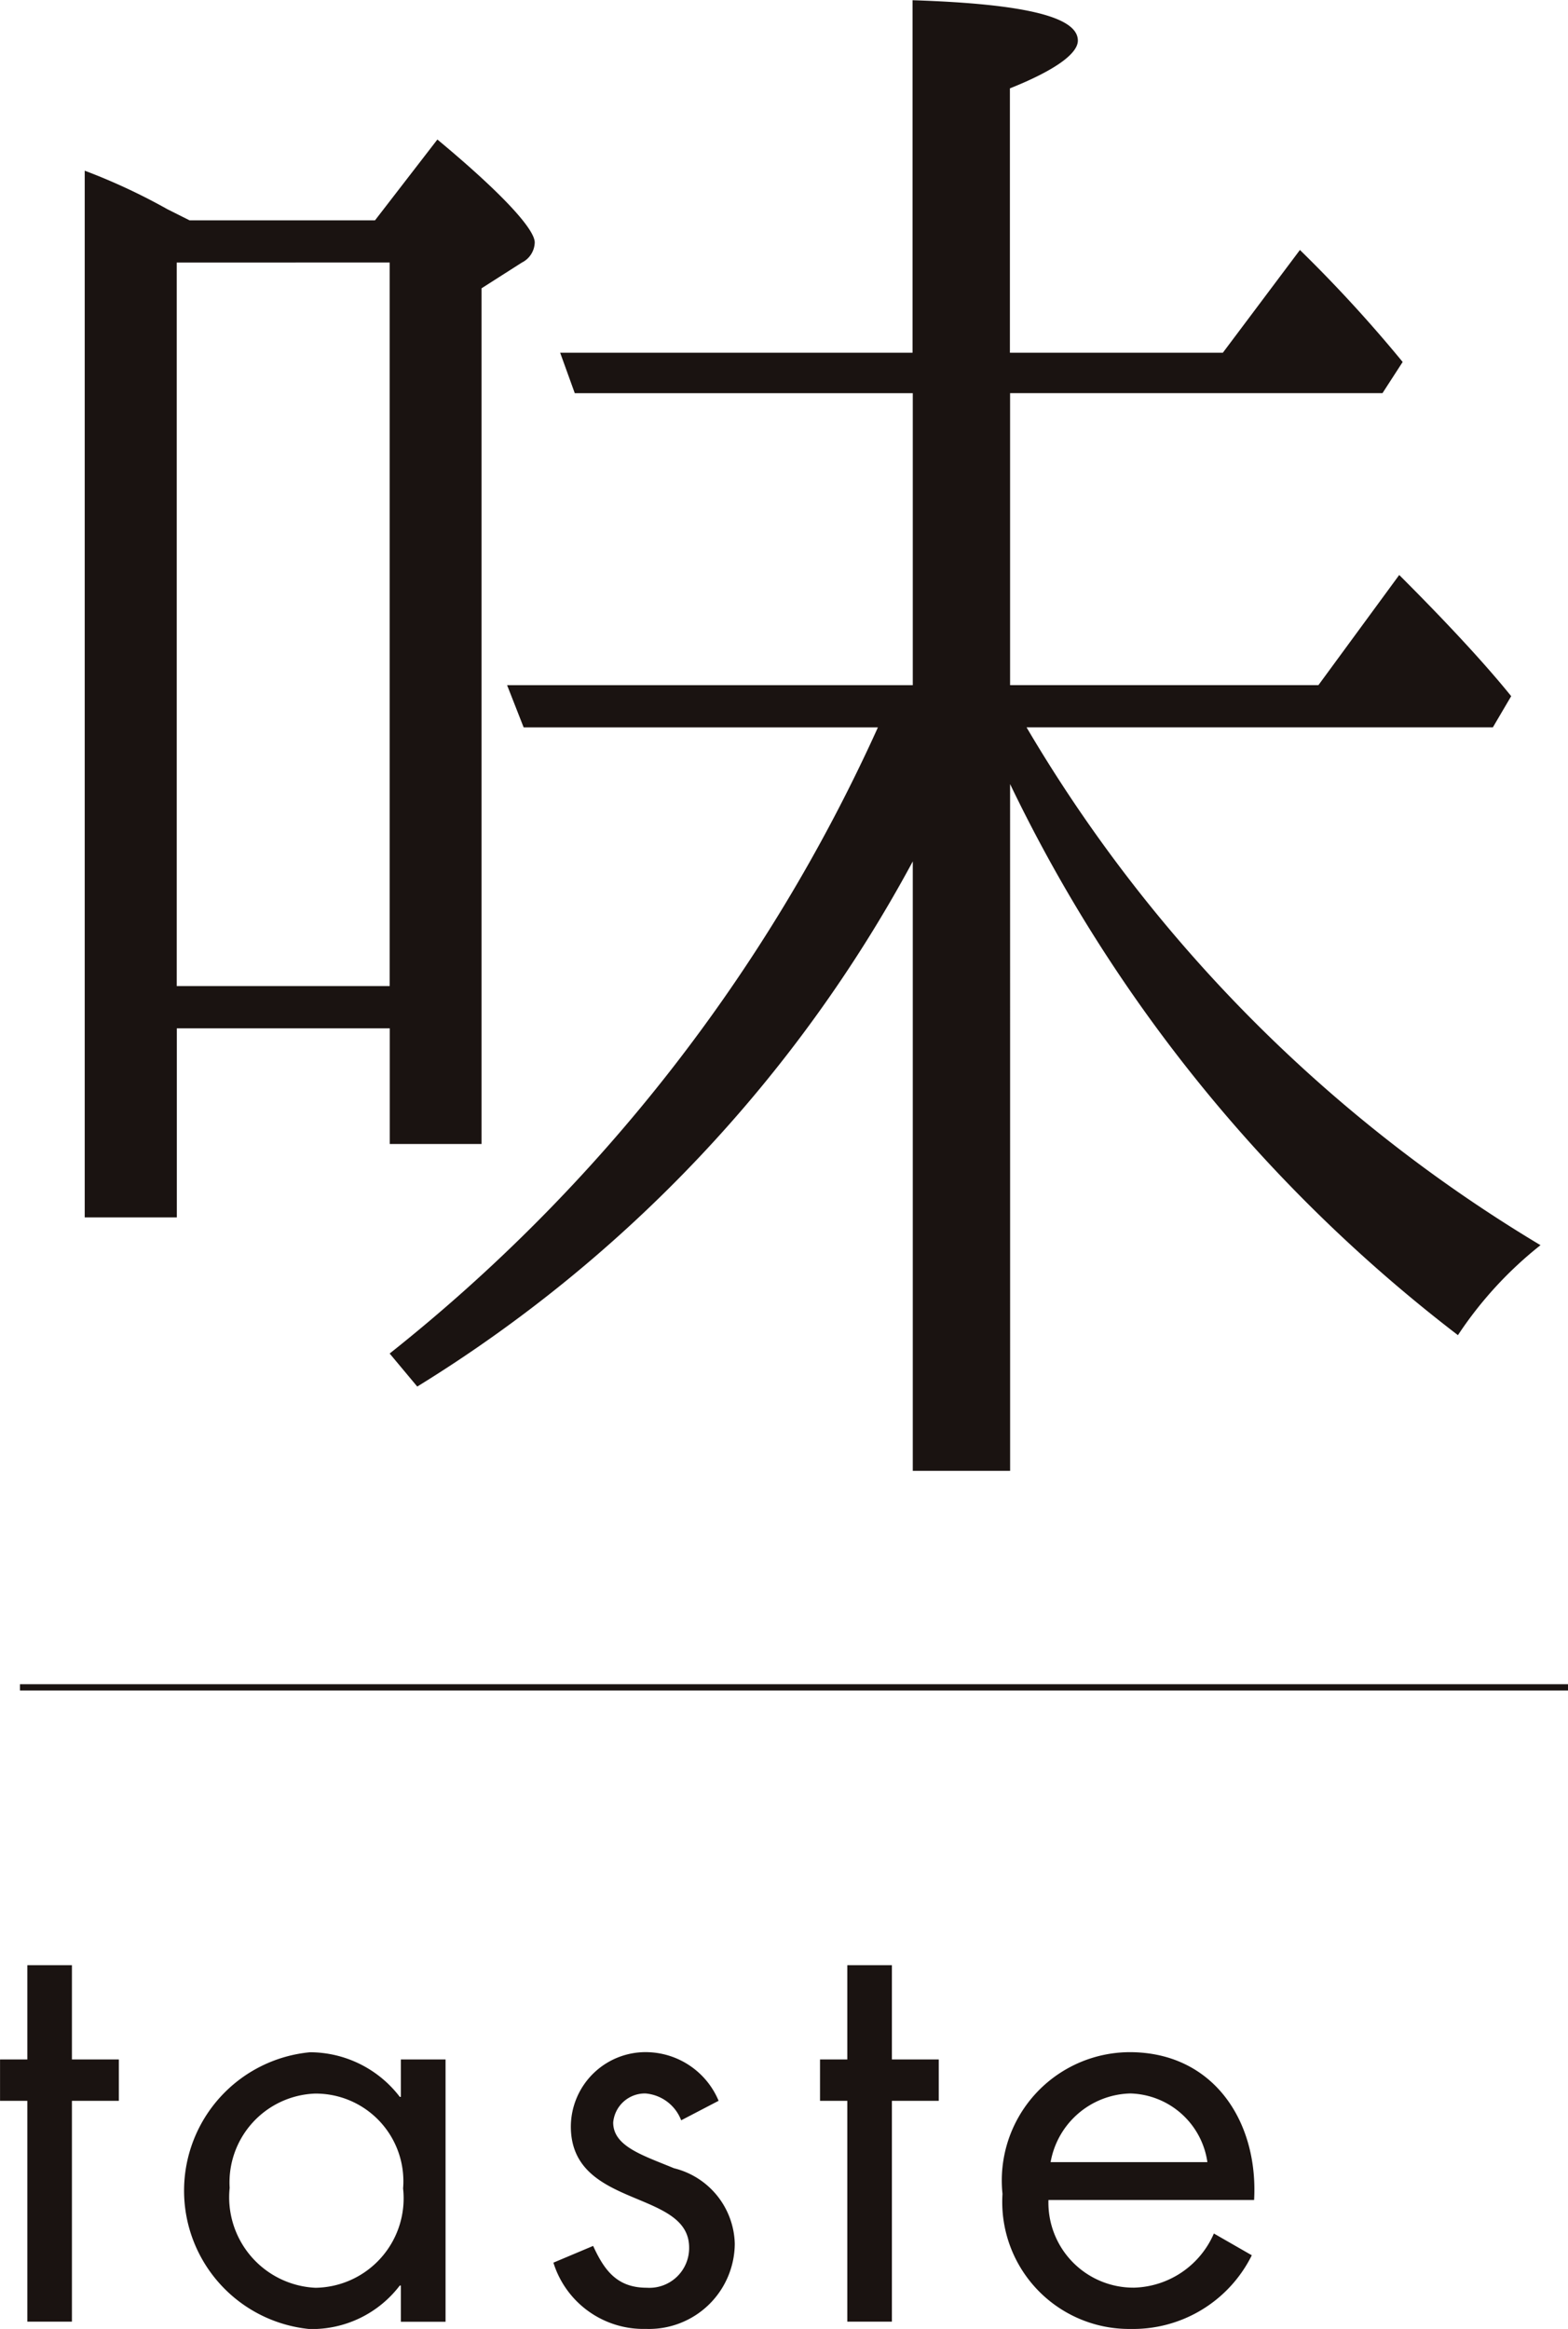 <svg xmlns="http://www.w3.org/2000/svg" width="35.516" height="52.733" viewBox="0 0 35.516 52.733">
  <g id="taste_ico" transform="translate(-294.923 -3580)">
    <g id="グループ_209" data-name="グループ 209" transform="translate(296.846 3580)">
      <path id="パス_268" data-name="パス 268" d="M190.775,164.516h4.2l1.413-1.83c1.5,1.247,2.205,2.037,2.205,2.331a.525.525,0,0,1-.291.455l-.914.583V185.43h-2.079v-2.62h-4.823v4.282H188.4v-23.7a13.675,13.675,0,0,1,1.872.872Zm-.291.956v16.382h4.823V165.471Zm18.877,27.359h-2.205v-13.8a31.5,31.5,0,0,1-11.224,11.891l-.625-.748a38.163,38.163,0,0,0,11.059-14.177h-8.024l-.375-.956h9.189v-6.611H199.5l-.331-.916h7.982v-7.982c2.536.082,3.744.375,3.744.914,0,.291-.5.667-1.539,1.082v5.986h4.823l1.746-2.327a31.375,31.375,0,0,1,2.327,2.536l-.457.706H209.36v6.611h6.984l1.83-2.494c1.165,1.163,2,2.079,2.536,2.744l-.415.706H209.733a33.439,33.439,0,0,0,11.641,11.725,8.747,8.747,0,0,0-1.87,2.037A34.567,34.567,0,0,1,209.36,177.28Z" transform="translate(-188.404 -159.527)" fill="#1a1311"/>
    </g>
    <g id="グループ_210" data-name="グループ 210" transform="translate(294.923 3624.496)">
      <path id="パス_269" data-name="パス 269" d="M189.116,188.828h-1.01v-5h-.618v-.937h.618v-2.134h1.01v2.134h1.063v.937h-1.063Z" transform="translate(-187.487 -180.756)" fill="#1a1311"/>
      <path id="パス_270" data-name="パス 270" d="M195.4,187.8h-1.012v-.82h-.025a2.5,2.5,0,0,1-2.046.985,3.148,3.148,0,0,1,.013-6.267,2.567,2.567,0,0,1,2.033,1.01h.025v-.847H195.4Zm-4.89-3.031a2.051,2.051,0,0,0,1.945,2.262,2.025,2.025,0,0,0,1.983-2.249,1.985,1.985,0,0,0-2-2.148A2.013,2.013,0,0,0,190.51,184.767Z" transform="translate(-185.308 -179.726)" fill="#1a1311"/>
      <path id="パス_271" data-name="パス 271" d="M196.361,183.239a.948.948,0,0,0-.809-.608.721.721,0,0,0-.731.658c0,.543.681.746,1.377,1.035a1.807,1.807,0,0,1,1.377,1.706,1.942,1.942,0,0,1-2.008,1.932,2.136,2.136,0,0,1-2.1-1.5l.9-.379c.254.555.543.947,1.214.947a.9.9,0,0,0,.96-.91c0-1.327-2.679-.872-2.679-2.742a1.693,1.693,0,0,1,1.769-1.681,1.793,1.793,0,0,1,1.578,1.1Z" transform="translate(-180.932 -179.726)" fill="#1a1311"/>
      <path id="パス_272" data-name="パス 272" d="M197.977,188.828h-1.01v-5h-.618v-.937h.618v-2.134h1.01v2.134h1.061v.937h-1.061Z" transform="translate(-177.775 -180.756)" fill="#1a1311"/>
      <path id="パス_273" data-name="パス 273" d="M199.358,185.043a1.925,1.925,0,0,0,1.947,1.985,2.031,2.031,0,0,0,1.8-1.226l.859.493a3,3,0,0,1-2.742,1.668,2.875,2.875,0,0,1-2.905-3.058,2.906,2.906,0,0,1,2.88-3.209c1.907,0,2.918,1.58,2.819,3.347Zm3.6-.857a1.813,1.813,0,0,0-1.744-1.555,1.881,1.881,0,0,0-1.807,1.555Z" transform="translate(-175.61 -179.726)" fill="#1a1311"/>
    </g>
    <line id="線_8" data-name="線 8" x2="35.064" transform="translate(295.375 3618.206)" fill="none" stroke="#1a1311" stroke-miterlimit="10" stroke-width="0.142"/>
  </g>
</svg>
